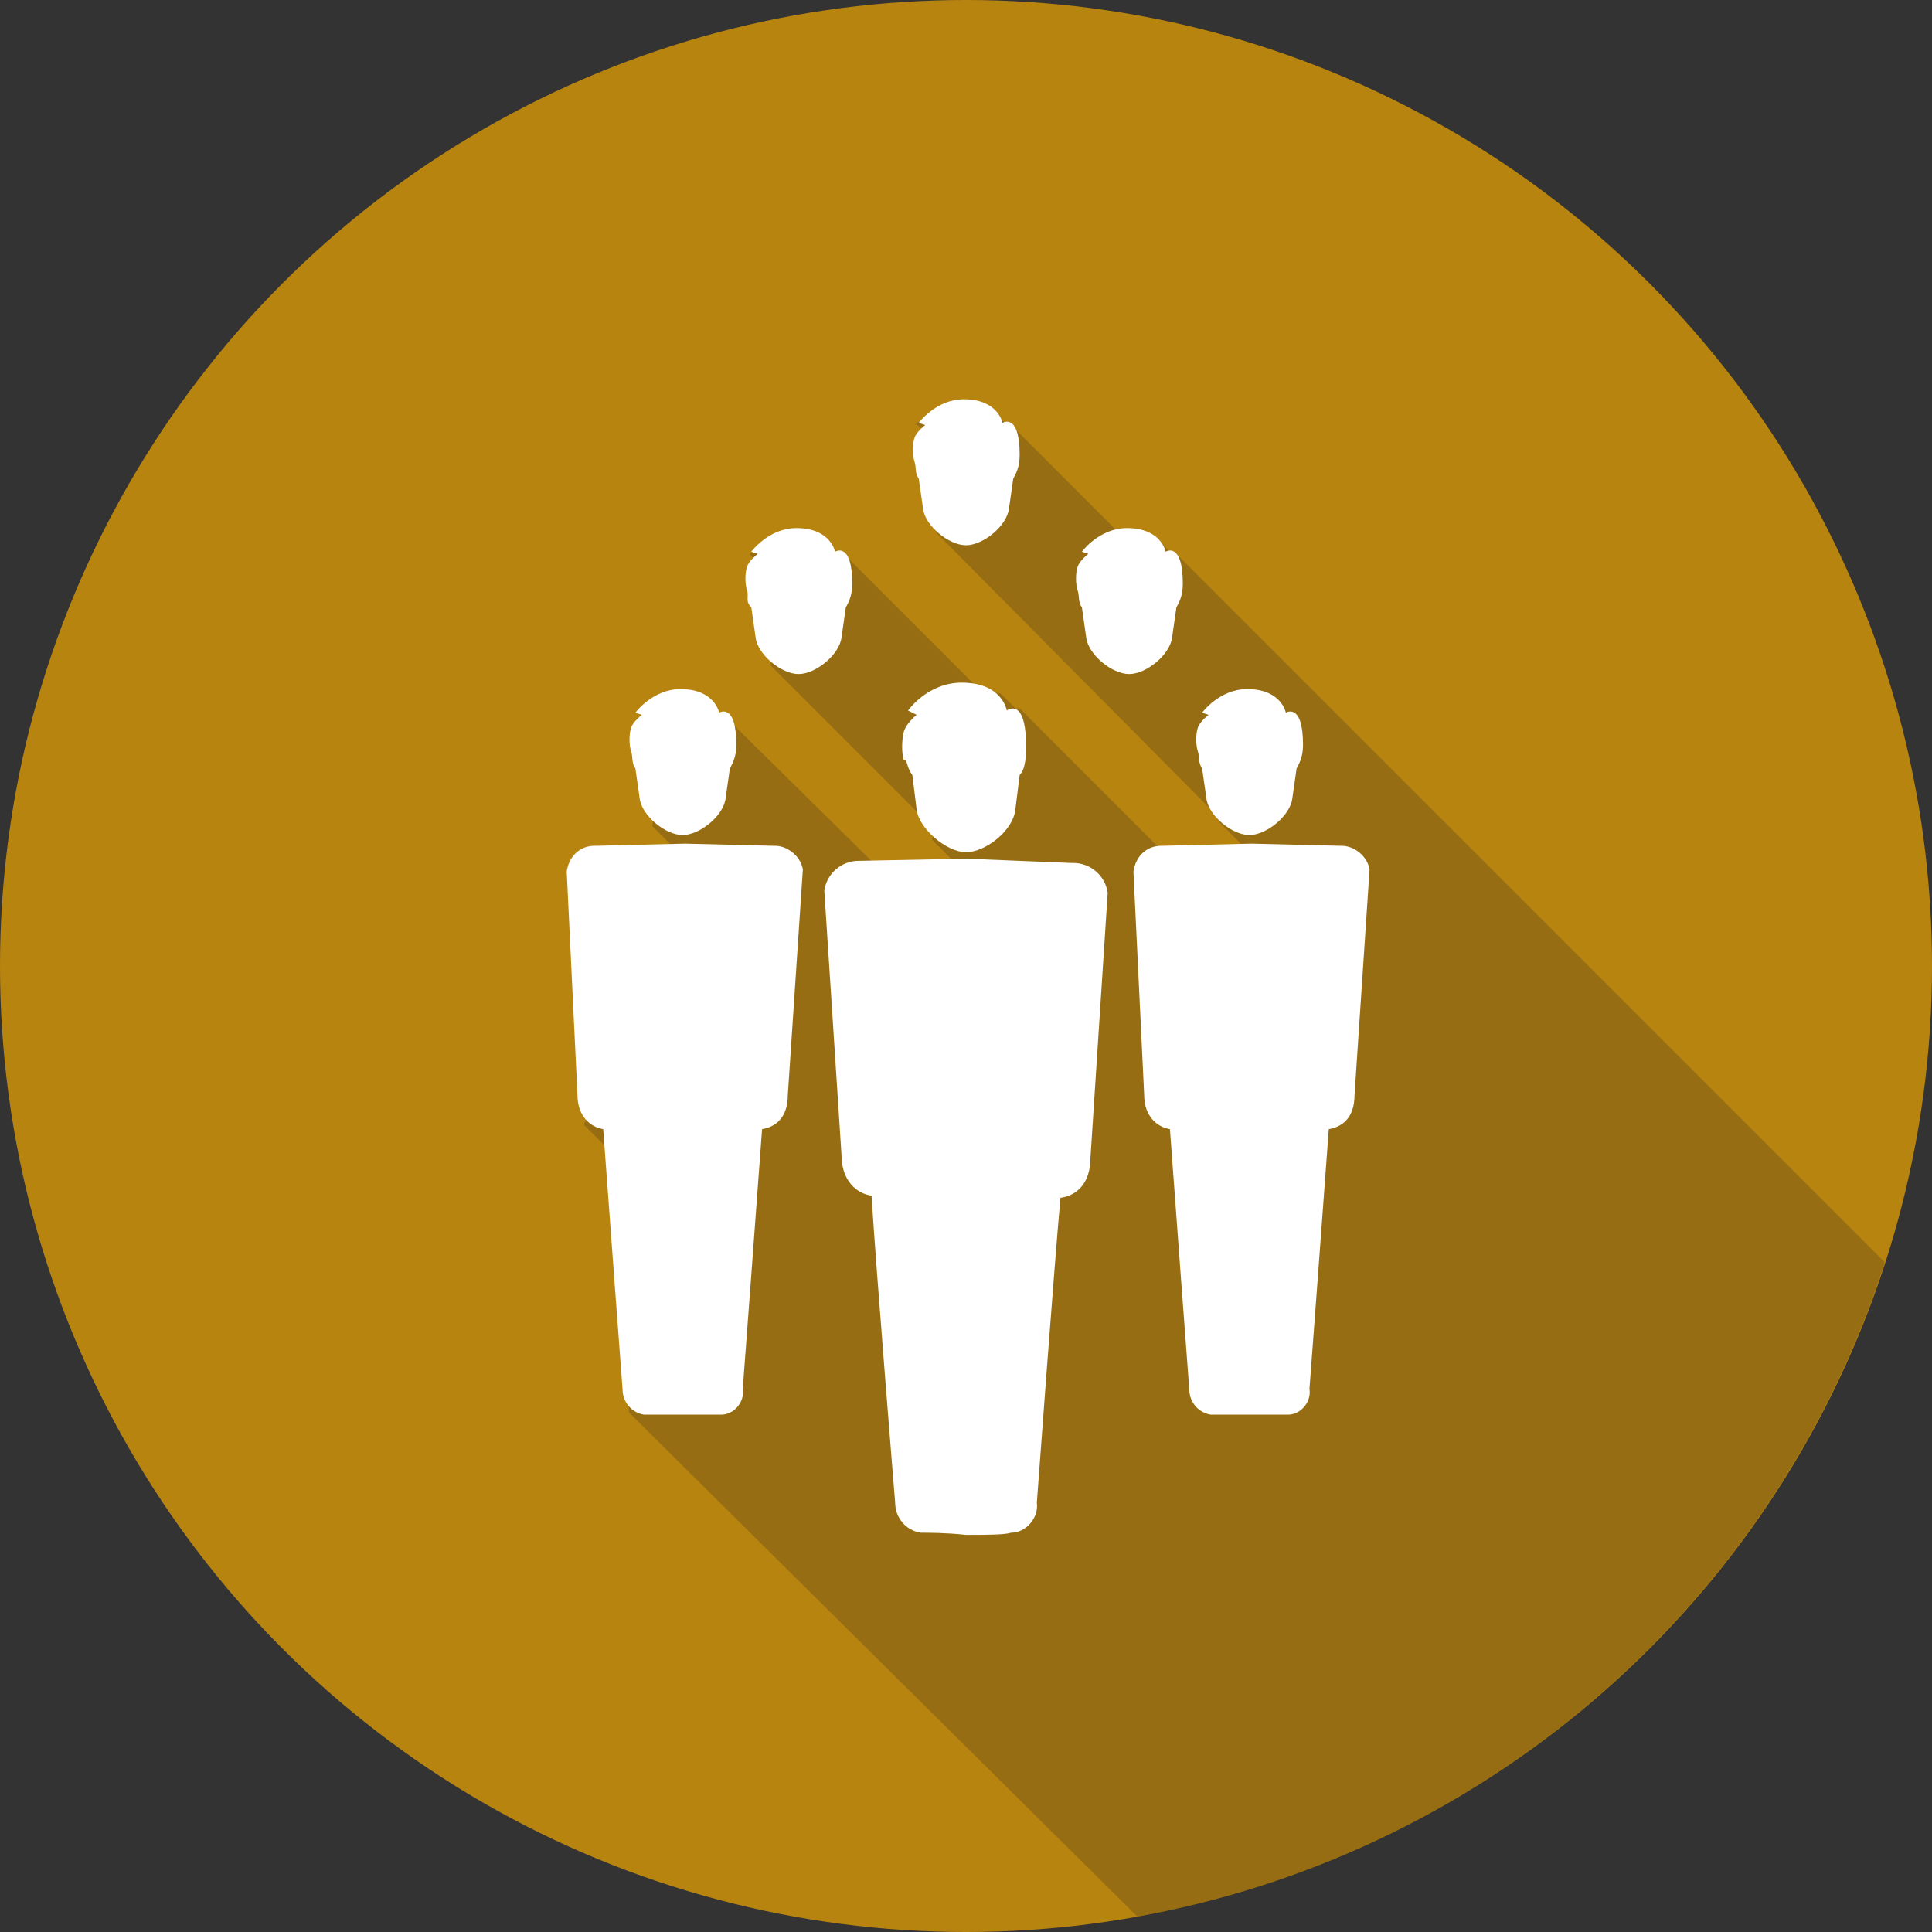 <?xml version="1.0" encoding="UTF-8"?> <svg xmlns="http://www.w3.org/2000/svg" xmlns:xlink="http://www.w3.org/1999/xlink" version="1.1" id="Layer_1" x="0px" y="0px" viewBox="0 0 90 90" style="enable-background:new 0 0 90 90;" xml:space="preserve"><rect x="0" y="0" width="90" height="90" fill="#333333" stroke="none"/> <style type="text/css"> .st0{fill:#B88410;} .st1{opacity:0.22;fill:#1E1E1C;} .st2{fill:#FFFFFF;} </style> <g> <g> <circle class="st0" cx="45" cy="45" r="45"></circle> </g> <g> <path class="st1" d="M87.8,58.8L54.7,25.7l-0.2,0l-0.5-0.5l-1.4,0.1l-5.6-5.6l-0.2,0l-0.5-0.5l-3.7,0.5l0.4,0.3l0.6,4.8l12.8,12.9 l0.4,0.6l1.4,1.4l-1.4,2.6L47.5,33h-0.2l-0.7-0.7l-0.9-0.1l-6.4-6.4h-0.2l-0.6-0.6l-3.6,0.6l0.9,0.9l0.1,4.3l7.7,7.7l-0.2,0.4 l1.8,1.8l-3.9-0.1l-7.4-7.3l-0.1,0l-0.5-0.5l-3.7,0.5l1,1l-0.2,4l1.5,1.5l-4.7,12.4l1.6,1.6l0.5,11.8L53,89.3 C69.5,86.3,82.8,74.4,87.8,58.8z"></path> </g> <g> <g> <path class="st2" d="M29.6,35.8C29.6,35.8,29.6,35.8,29.6,35.8l0.2,1.4c0.1,0.8,1.2,1.7,2,1.7c0.8,0,1.9-0.9,2-1.7l0.2-1.4 c0.1-0.2,0.3-0.5,0.3-1.1c0-2-0.8-1.5-0.8-1.5s-0.2-1.1-1.8-1.1c-1.3,0-2.1,1.1-2.1,1.1l0.3,0.1c0,0-0.4,0.3-0.5,0.6 c-0.1,0.3-0.1,0.8,0,1.1C29.5,35.3,29.4,35.5,29.6,35.8z"></path> </g> <g> <path class="st2" d="M36.1,39.4l-0.1,0l-4.1-0.1v0l0,0l0,0v0l-4.1,0.1l-0.1,0c-0.7,0-1.2,0.5-1.3,1.2L26.9,51 c0,1,0.6,1.5,1.2,1.6c0.2,2.8,0.9,12.1,0.9,12.1c0,0.6,0.4,1.1,1,1.2c0.3,0,1,0,1.8,0l0,0c0,0,0,0,0,0c0,0,0,0,0,0l0,0 c0.8,0,1.5,0,1.8,0c0.6,0,1.1-0.6,1-1.2c0,0,0.7-9.3,0.9-12.1c0.6-0.1,1.2-0.5,1.2-1.6l0.7-10.5C37.3,39.9,36.7,39.4,36.1,39.4z"></path> </g> <g> <path class="st2" d="M42.5,36.1C42.5,36.1,42.5,36.1,42.5,36.1l0.2,1.6c0.1,0.9,1.4,2,2.3,2c0.9,0,2.2-1,2.3-2l0.2-1.6 c0.2-0.2,0.3-0.6,0.3-1.3c0-2.4-0.9-1.7-0.9-1.7s-0.2-1.3-2.1-1.3c-1.6,0-2.5,1.3-2.5,1.3l0.4,0.2c0,0-0.5,0.4-0.6,0.8 c-0.1,0.4-0.1,1,0,1.3C42.3,35.4,42.2,35.7,42.5,36.1z"></path> </g> <g> <path class="st2" d="M42.8,22.3C42.8,22.3,42.8,22.3,42.8,22.3l0.2,1.4c0.1,0.8,1.2,1.7,2,1.7c0.8,0,1.9-0.9,2-1.7l0.2-1.4 c0.1-0.2,0.3-0.5,0.3-1.1c0-2-0.8-1.5-0.8-1.5s-0.2-1.1-1.8-1.1c-1.3,0-2.1,1.1-2.1,1.1l0.3,0.1c0,0-0.4,0.3-0.5,0.6 c-0.1,0.3-0.1,0.8,0,1.1C42.7,21.8,42.6,22,42.8,22.3z"></path> </g> <g> <path class="st2" d="M35,28.3C35,28.3,35,28.3,35,28.3l0.2,1.4c0.1,0.8,1.2,1.7,2,1.7c0.8,0,1.9-0.9,2-1.7l0.2-1.4 c0.1-0.2,0.3-0.5,0.3-1.1c0-2-0.8-1.5-0.8-1.5s-0.2-1.1-1.8-1.1c-1.3,0-2.1,1.1-2.1,1.1l0.3,0.1c0,0-0.4,0.3-0.5,0.6 c-0.1,0.3-0.1,0.8,0,1.1C34.9,27.8,34.7,28,35,28.3z"></path> </g> <g> <path class="st2" d="M50.4,28.3C50.4,28.3,50.4,28.3,50.4,28.3l0.2,1.4c0.1,0.8,1.2,1.7,2,1.7s1.9-0.9,2-1.7l0.2-1.4 c0.1-0.2,0.3-0.5,0.3-1.1c0-2-0.8-1.5-0.8-1.5s-0.2-1.1-1.8-1.1c-1.3,0-2.1,1.1-2.1,1.1l0.3,0.1c0,0-0.4,0.3-0.5,0.6 c-0.1,0.3-0.1,0.8,0,1.1C50.3,27.8,50.2,28,50.4,28.3z"></path> </g> <g> <path class="st2" d="M50,40.2l-0.1,0L45,40v0l0,0l0,0v0l-4.9,0.1l-0.1,0c-0.8,0-1.5,0.6-1.6,1.4l0.8,12.3c0,1.2,0.7,1.8,1.4,1.9 C40.8,59,41.7,70,41.7,70c0,0.7,0.5,1.3,1.2,1.4c0.3,0,1.2,0,2.1,0.1v0c0,0,0,0,0,0c0,0,0,0,0,0v0c0.9,0,1.8,0,2.1-0.1 c0.7,0,1.3-0.7,1.2-1.4c0,0,0.8-10.9,1.1-14.2c0.7-0.1,1.4-0.6,1.4-1.9l0.8-12.3C51.5,40.8,50.8,40.2,50,40.2z"></path> </g> <g> <path class="st2" d="M56,35.8C56,35.8,56,35.8,56,35.8l0.2,1.4c0.1,0.8,1.2,1.7,2,1.7c0.8,0,1.9-0.9,2-1.7l0.2-1.4 c0.1-0.2,0.3-0.5,0.3-1.1c0-2-0.8-1.5-0.8-1.5s-0.2-1.1-1.8-1.1c-1.3,0-2.1,1.1-2.1,1.1l0.3,0.1c0,0-0.4,0.3-0.5,0.6 c-0.1,0.3-0.1,0.8,0,1.1C55.9,35.3,55.8,35.5,56,35.8z"></path> </g> <g> <path class="st2" d="M62.5,39.4l-0.1,0l-4.1-0.1v0l0,0l0,0v0l-4.1,0.1l-0.1,0c-0.7,0-1.2,0.5-1.3,1.2L53.3,51 c0,1,0.6,1.5,1.2,1.6c0.2,2.8,0.9,12.1,0.9,12.1c0,0.6,0.4,1.1,1,1.2c0.3,0,1,0,1.8,0l0,0c0,0,0,0,0,0c0,0,0,0,0,0h0 c0.8,0,1.5,0,1.8,0c0.6,0,1.1-0.6,1-1.2c0,0,0.7-9.3,0.9-12.1c0.6-0.1,1.2-0.5,1.2-1.6l0.7-10.5C63.7,39.9,63.1,39.4,62.5,39.4z"></path> </g> </g> </g> </svg> 